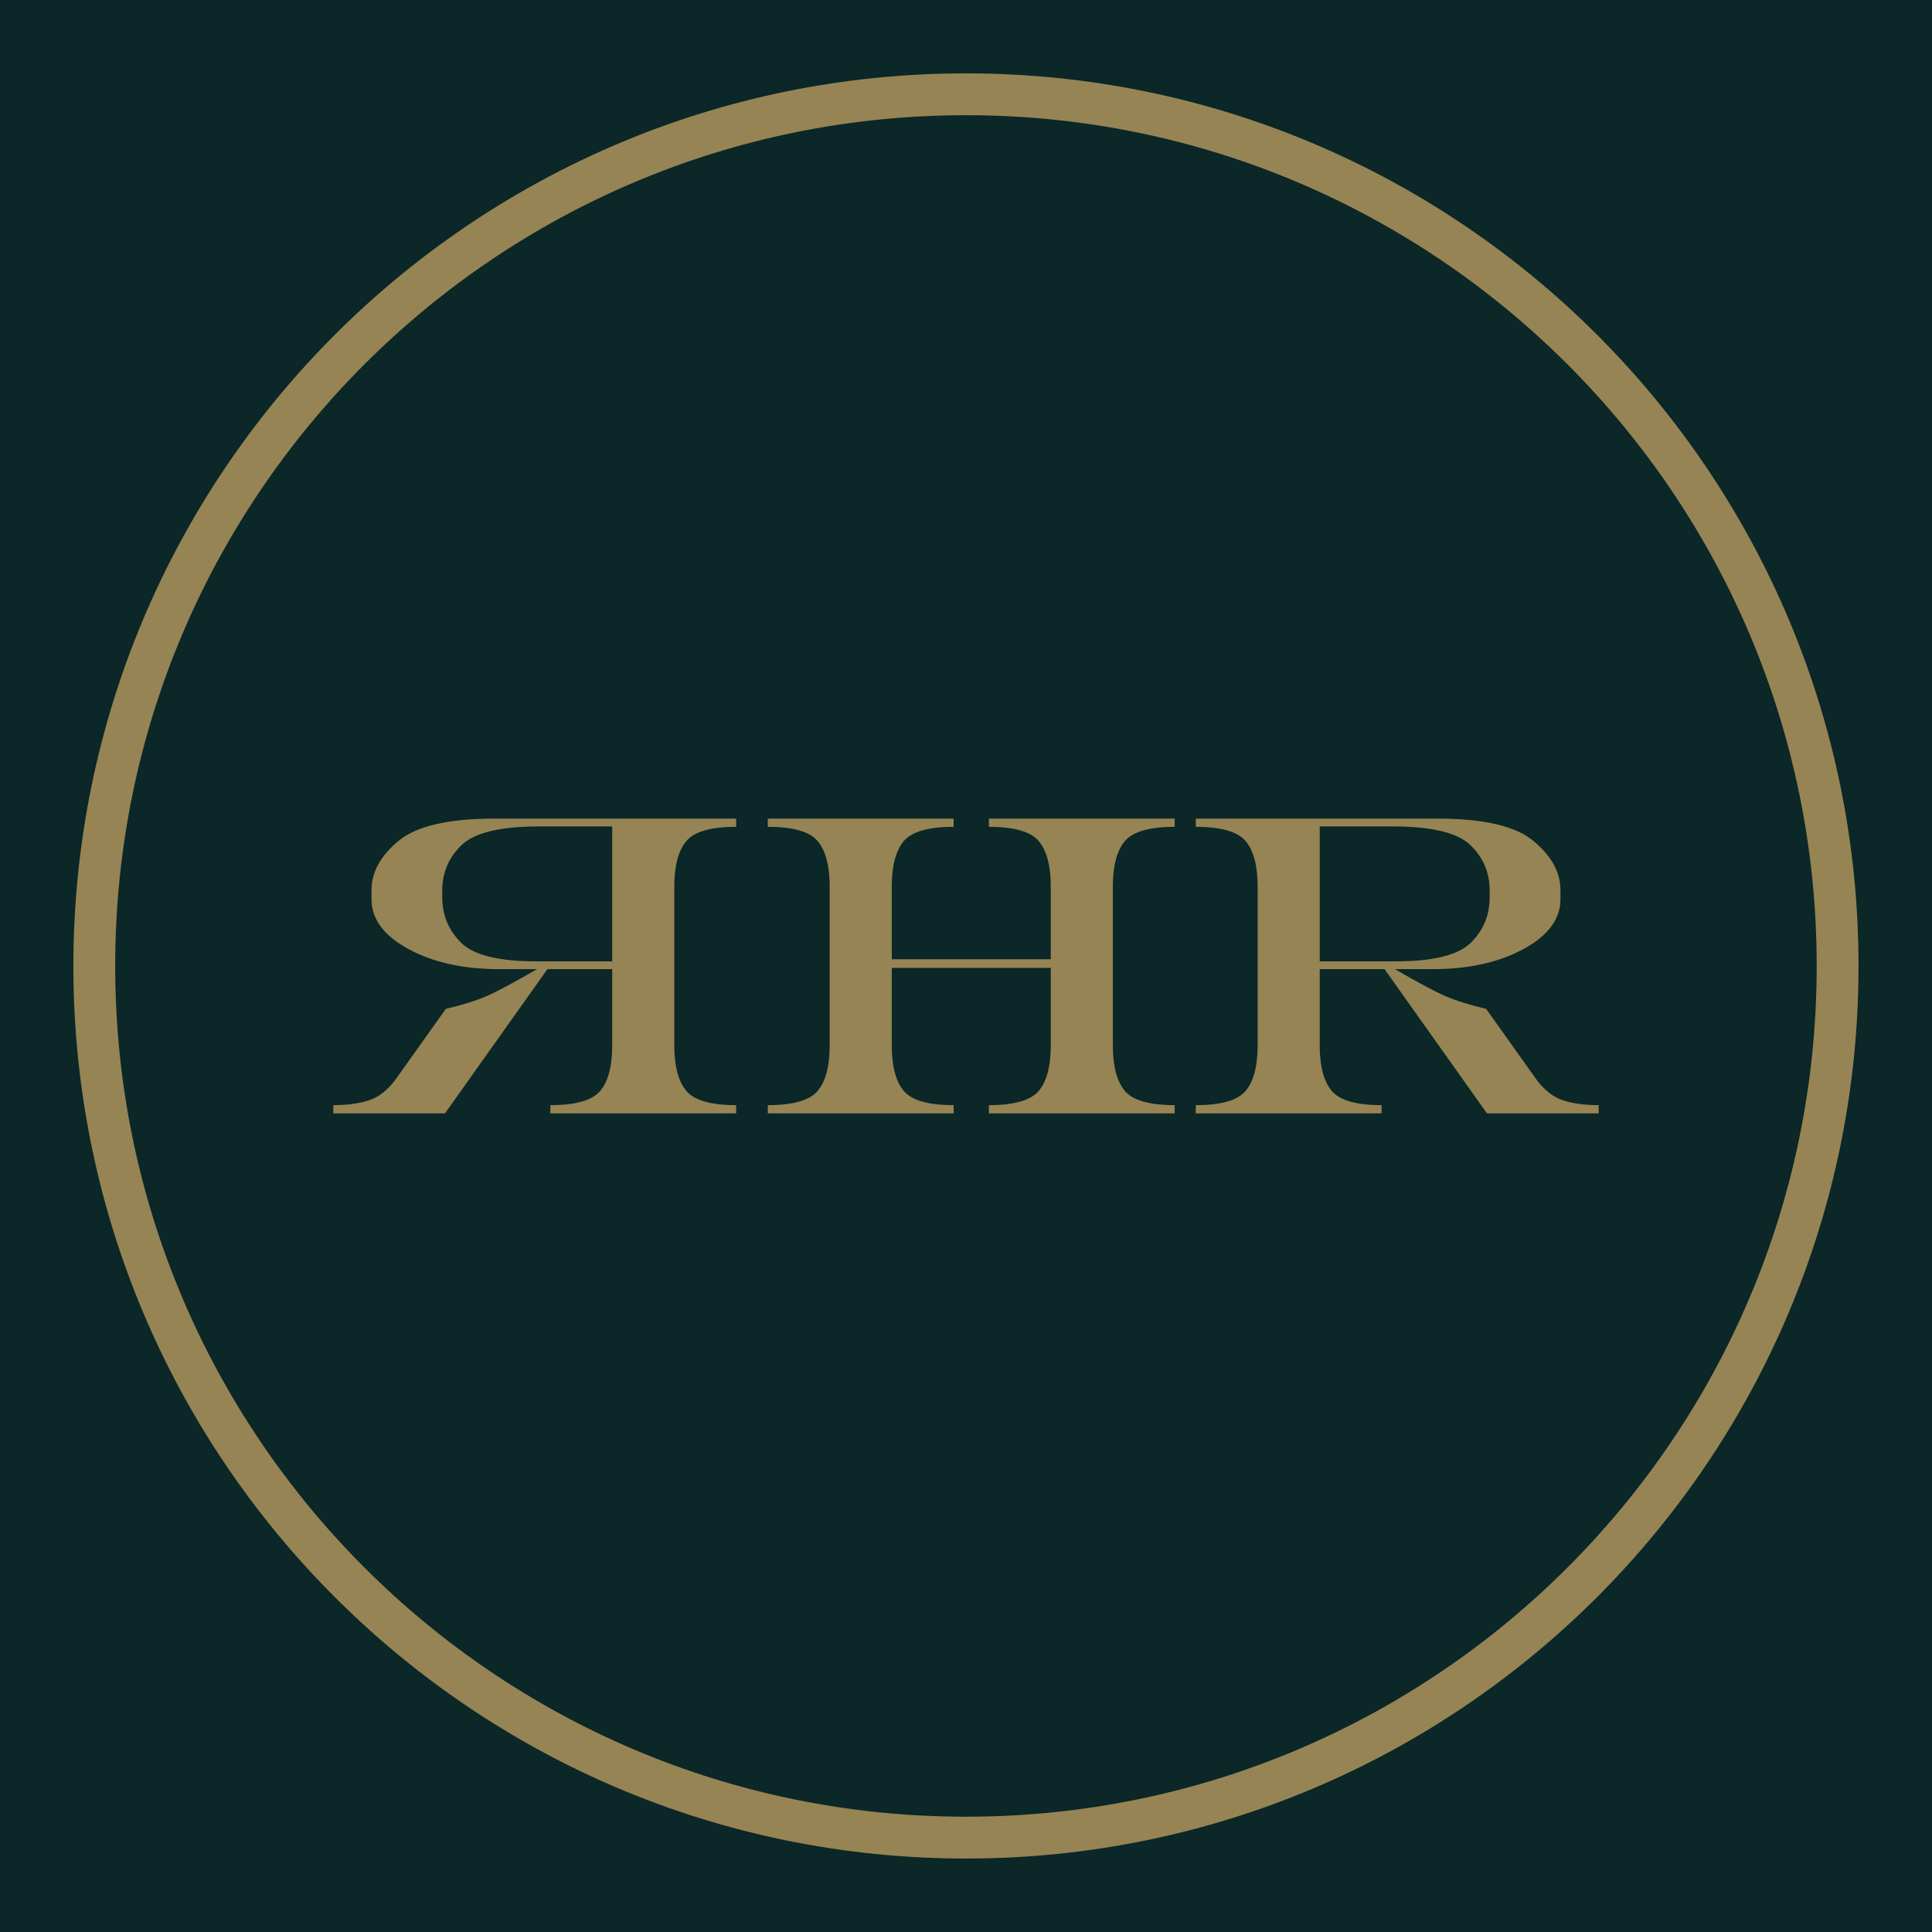 <?xml version="1.0" encoding="UTF-8"?> <svg xmlns="http://www.w3.org/2000/svg" xmlns:xlink="http://www.w3.org/1999/xlink" width="512" height="512"> <g> <rect height="512" width="512" x="0" y="0" id="61b0641f4888215008432524" fill="#0B2727"></rect> <g id="6369ee3a8065125681157985" transform="matrix(3.696,0,0,3.696,19.443,19.443)"> <g> <path d="M 64 126.5C 98.518 126.5 126.5 98.518 126.5 64C 126.5 29.482 98.518 1.5 64 1.5C 29.482 1.5 1.5 29.482 1.5 64C 1.5 98.518 29.482 126.5 64 126.5L 64 126.5z " fill="none" stroke="#968454" stroke-width="3.0"></path> </g> </g> <g id="61b0641f6906202220556841" transform="matrix(5.391,0,0,5.391,82.73,295.058)"> <path d="M 12.489 -11.944L 9.448 -11.944Q 7.031 -11.944 6.223 -11.171Q 5.414 -10.397 5.414 -9.272L 5.414 -9Q 5.414 -7.884 6.196 -7.106Q 6.979 -6.328 9.334 -6.328L 12.489 -6.328z M 17.648 -12.27L 17.648 -11.927Q 16.066 -11.927 15.57 -11.329Q 15.073 -10.731 15.073 -9.439L 15.073 -2.83Q 15.073 -1.538 15.57 -0.94Q 16.066 -0.343 17.648 -0.343L 17.648 0L 9.914 0L 9.914 -0.343Q 11.496 -0.343 11.993 -0.94Q 12.489 -1.538 12.489 -2.83L 12.489 -6.003L 9.791 -6.003L 5.528 0L 0.879 0L 0.879 -0.343Q 1.723 -0.343 2.338 -0.536Q 2.953 -0.729 3.454 -1.389L 5.563 -4.351Q 6.601 -4.597 7.242 -4.874Q 7.884 -5.15 9.36 -6.003L 7.796 -6.003Q 5.555 -6.003 4.012 -6.838Q 2.47 -7.673 2.47 -8.912L 2.47 -9.299Q 2.47 -10.406 3.59 -11.338Q 4.711 -12.27 7.576 -12.27z " fill="#968454" transform="matrix(1.181,0,0,1.181,0,0)"></path> <path d="M 6.478 -6.056L 6.478 -2.83Q 6.478 -1.538 6.974 -0.94Q 7.471 -0.343 9.053 -0.343L 9.053 0L 1.318 0L 1.318 -0.343Q 2.9 -0.343 3.397 -0.94Q 3.894 -1.538 3.894 -2.83L 3.894 -9.439Q 3.894 -10.731 3.397 -11.329Q 2.9 -11.927 1.318 -11.927L 1.318 -12.27L 9.053 -12.27L 9.053 -11.927Q 7.471 -11.927 6.974 -11.329Q 6.478 -10.731 6.478 -9.439L 6.478 -6.416L 13.096 -6.416L 13.096 -9.439Q 13.096 -10.731 12.599 -11.329Q 12.103 -11.927 10.521 -11.927L 10.521 -12.27L 18.255 -12.27L 18.255 -11.927Q 16.673 -11.927 16.176 -11.329Q 15.68 -10.731 15.68 -9.439L 15.68 -2.83Q 15.68 -1.538 16.176 -0.94Q 16.673 -0.343 18.255 -0.343L 18.255 0L 10.521 0L 10.521 -0.343Q 12.103 -0.343 12.599 -0.94Q 13.096 -1.538 13.096 -2.83L 13.096 -6.056z " fill="#968454" transform="matrix(1.181,0,0,1.181,20.841,0)"></path> <path d="M 6.038 -6.328L 9.193 -6.328Q 11.549 -6.328 12.331 -7.106Q 13.113 -7.884 13.113 -9L 13.113 -9.272Q 13.113 -10.397 12.305 -11.171Q 11.496 -11.944 9.079 -11.944L 6.038 -11.944z M 10.951 -12.27Q 13.816 -12.27 14.937 -11.338Q 16.058 -10.406 16.058 -9.299L 16.058 -8.912Q 16.058 -7.673 14.515 -6.838Q 12.973 -6.003 10.731 -6.003L 9.167 -6.003Q 10.644 -5.15 11.285 -4.874Q 11.927 -4.597 12.964 -4.351L 15.073 -1.389Q 15.574 -0.729 16.189 -0.536Q 16.805 -0.343 17.648 -0.343L 17.648 0L 12.999 0L 8.736 -6.003L 6.038 -6.003L 6.038 -2.83Q 6.038 -1.538 6.535 -0.94Q 7.031 -0.343 8.613 -0.343L 8.613 0L 0.879 0L 0.879 -0.343Q 2.461 -0.343 2.958 -0.94Q 3.454 -1.538 3.454 -2.83L 3.454 -9.439Q 3.454 -10.731 2.958 -11.329Q 2.461 -11.927 0.879 -11.927L 0.879 -12.27z " fill="#968454" transform="matrix(1.181,0,0,1.181,42.398,0)"></path> </g> </g> </svg> 